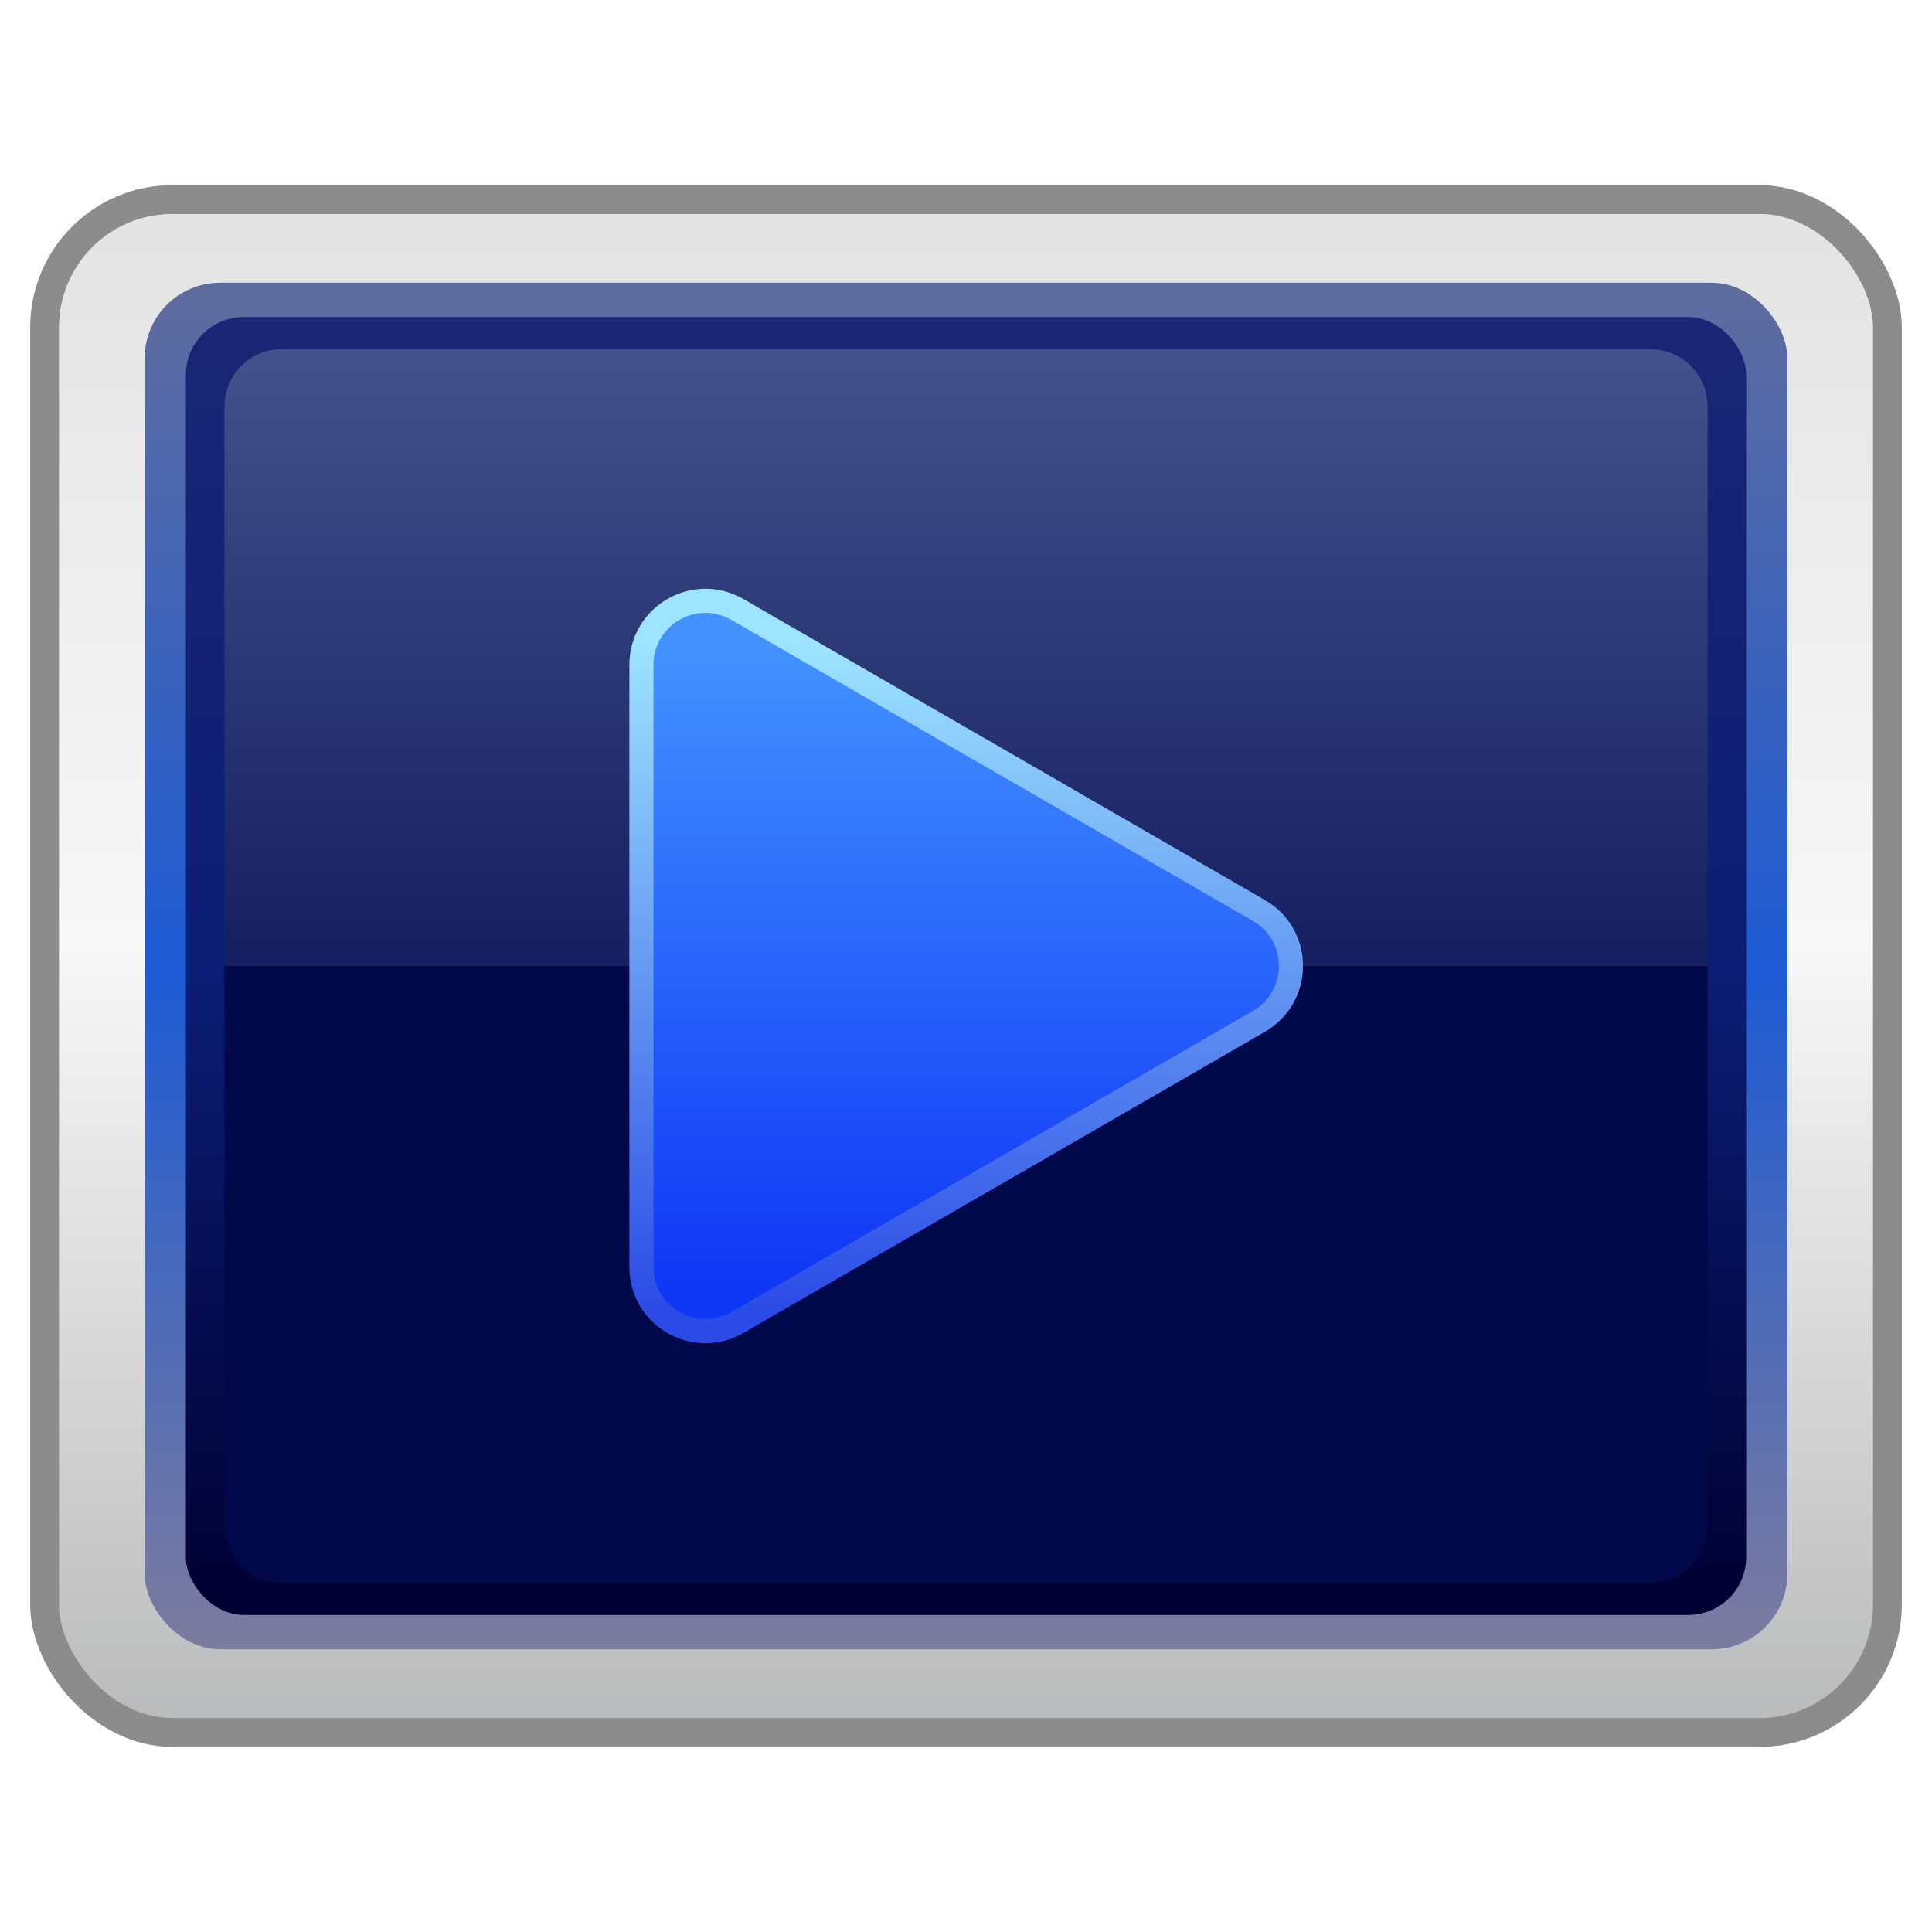 <?xml version="1.0" encoding="UTF-8"?>
<svg width="64" height="64" version="1.1" xmlns="http://www.w3.org/2000/svg" xmlns:cc="http://creativecommons.org/ns#" xmlns:dc="http://purl.org/dc/elements/1.1/" xmlns:rdf="http://www.w3.org/1999/02/22-rdf-syntax-ns#" xmlns:xlink="http://www.w3.org/1999/xlink">
 <defs>
  <filter id="filter981" x="-.085" y="-.148" width="1.17" height="1.297" color-interpolation-filters="sRGB">
   <feGaussianBlur stdDeviation="1.237"/>
  </filter>
  <linearGradient id="linearGradient936" x1="-26.286" x2="-86.14" y1="2.027" y2="62.103" gradientTransform="translate(-67.317 0)" gradientUnits="userSpaceOnUse">
   <stop stop-color="#85b6ff" offset="0"/>
   <stop stop-color="#6083f1" offset="1"/>
  </linearGradient>
  <linearGradient id="linearGradient1448" x1="32.249" x2="32.249" y1="6.616" y2="57.581" gradientTransform="matrix(.954 0 0 .954 1.477 1.477)" gradientUnits="userSpaceOnUse">
   <stop stop-color="#e4e4e4" offset="0"/>
   <stop stop-color="#f8f8f8" offset=".481"/>
   <stop stop-color="#bbbcbd" offset="1"/>
  </linearGradient>
  <linearGradient id="linearGradient24835" x1="30.896" x2="30.896" y1="8.396" y2="55.391" gradientTransform="matrix(.954 0 0 .954 1.477 1.477)" gradientUnits="userSpaceOnUse">
   <stop stop-color="#5f6c9e" offset="0"/>
   <stop stop-color="#1d5ad4" offset=".505"/>
   <stop stop-color="#7b7b9f" offset="1"/>
  </linearGradient>
  <linearGradient id="linearGradient33701" x1="50.845" x2="50.845" y1="8.9" y2="53.677" gradientTransform="matrix(.954 0 0 .954 1.477 1.477)" gradientUnits="userSpaceOnUse">
   <stop stop-color="#1b2675" offset="0"/>
   <stop stop-color="#0b1d74" offset=".525"/>
   <stop stop-color="#003" offset="1"/>
  </linearGradient>
  <linearGradient id="linearGradient40720" x1="41.986" x2="41.986" y1="11.073" y2="31.312" gradientTransform="matrix(.954 0 0 .954 1.477 1.477)" gradientUnits="userSpaceOnUse">
   <stop stop-color="#42508b" offset="0"/>
   <stop stop-color="#172062" offset="1"/>
  </linearGradient>
  <linearGradient id="linearGradient46237" x1="21.664" x2="21.664" y1="18.949" y2="45.084" gradientTransform="matrix(.799 0 0 .799 6.428 6.422)" gradientUnits="userSpaceOnUse">
   <stop stop-color="#4291ff" offset="0"/>
   <stop stop-color="#0f37f6" offset="1"/>
  </linearGradient>
  <linearGradient id="linearGradient50048" x1="24.608" x2="24.608" y1="46.403" y2="18.667" gradientTransform="matrix(.799 0 0 .799 6.428 6.422)" gradientUnits="userSpaceOnUse">
   <stop stop-color="#2b4ae6" offset="0"/>
   <stop stop-color="#9de4ff" offset="1"/>
  </linearGradient>
 </defs>
 <path d="m-103.75 1.883c-0.304-0.024-0.616-0.017-0.932 0.021l-45.48 5.604c-2.522 0.311-4.303 2.593-3.992 5.115l5.604 45.48c0.311 2.522 2.593 4.303 5.115 3.992l45.48-5.604c2.522-0.311 4.303-2.593 3.992-5.115l-5.604-45.48c-0.272-2.207-2.053-3.847-4.184-4.014z" fill="url(#linearGradient936)" stroke-linecap="round" stroke-width="2"/>
 <path d="m-138.89 23c-1.2 0-2.166 0.955-2.166 2.143v12.143c0 3.166 2.576 5.715 5.777 5.715h18.057c1.2 0 2.166-0.955 2.166-2.143v-12.143c0-3.166-2.576-5.715-5.777-5.715h-14.445zm31.564 0.004c-0.425-0.031-0.908 0.176-1.369 0.635-1.62 1.614-3.52 2.977-4.848 4.906-0.547 0.795-0.509 1.847-0.514 2.836-2e-3 0.543 3e-3 1.083 0 1.619 3e-3 0.536-2e-3 1.076 0 1.619 4e-3 0.989-0.033 2.041 0.514 2.836 1.328 1.93 3.228 3.292 4.848 4.906 0.461 0.459 0.944 0.666 1.369 0.635 0.708-0.052 1.252-0.771 1.252-2.103 0-2.609 0.038-5.248 0-7.893 0.038-2.644 0-5.284 0-7.893 0-1.333-0.544-2.051-1.252-2.103z" filter="url(#filter981)" opacity=".15"/>
 <path d="m-138.89 22c-1.2 0-2.166 0.955-2.166 2.143v12.143c0 3.166 2.576 5.715 5.777 5.715h18.057c1.2 0 2.166-0.955 2.166-2.143v-12.143c0-3.166-2.576-5.715-5.777-5.715h-14.445zm31.564 0.004c-0.425-0.031-0.908 0.176-1.369 0.635-1.62 1.614-3.52 2.977-4.848 4.906-0.547 0.795-0.509 1.847-0.514 2.836-2e-3 0.543 3e-3 1.083 0 1.619 3e-3 0.536-2e-3 1.076 0 1.619 4e-3 0.989-0.033 2.041 0.514 2.836 1.328 1.93 3.228 3.292 4.848 4.906 0.461 0.459 0.944 0.666 1.369 0.635 0.708-0.052 1.252-0.771 1.252-2.103 0-2.609 0.038-5.248 0-7.893 0.038-2.644 0-5.284 0-7.893 0-1.333-0.544-2.051-1.252-2.103z" fill="#fff"/>
 <g>
  <rect x="1.477" y="6.61" width="61.046" height="50.78" ry="4.236" fill="url(#linearGradient1448)" stroke="#8c8c8c" stroke-width=".954"/>
  <rect x="4.792" y="9.367" width="54.417" height="45.266" ry="2.5" fill="url(#linearGradient24835)" stroke-width="3.411"/>
  <rect x="6.157" y="10.502" width="51.687" height="42.995" ry="1.915" fill="url(#linearGradient33701)" stroke-width="3.24"/>
  <path d="m56.565 32h-49.131v18.535c0 1.052 0.848 1.898 1.9 1.898h45.33c1.052 0 1.9-0.847 1.9-1.898z" fill="#00084a" stroke-width=".954"/>
  <path d="m7.435 13.465v18.535h49.131v-18.535c0-1.052-0.848-1.898-1.9-1.898h-45.33c-1.052 0-1.9 0.847-1.9 1.898z" fill="url(#linearGradient40720)" stroke-width=".954"/>
  <path d="m41.705 30.163-17.279-9.974c-1.412-0.816-3.178 0.204-3.178 1.835v19.951c0 1.631 1.766 2.651 3.178 1.835l17.279-9.977c1.412-0.816 1.412-2.855 0-3.671z" fill="url(#linearGradient46237)" stroke="url(#linearGradient50048)" stroke-width=".799" p-id="2382"/>
 </g>
</svg>
